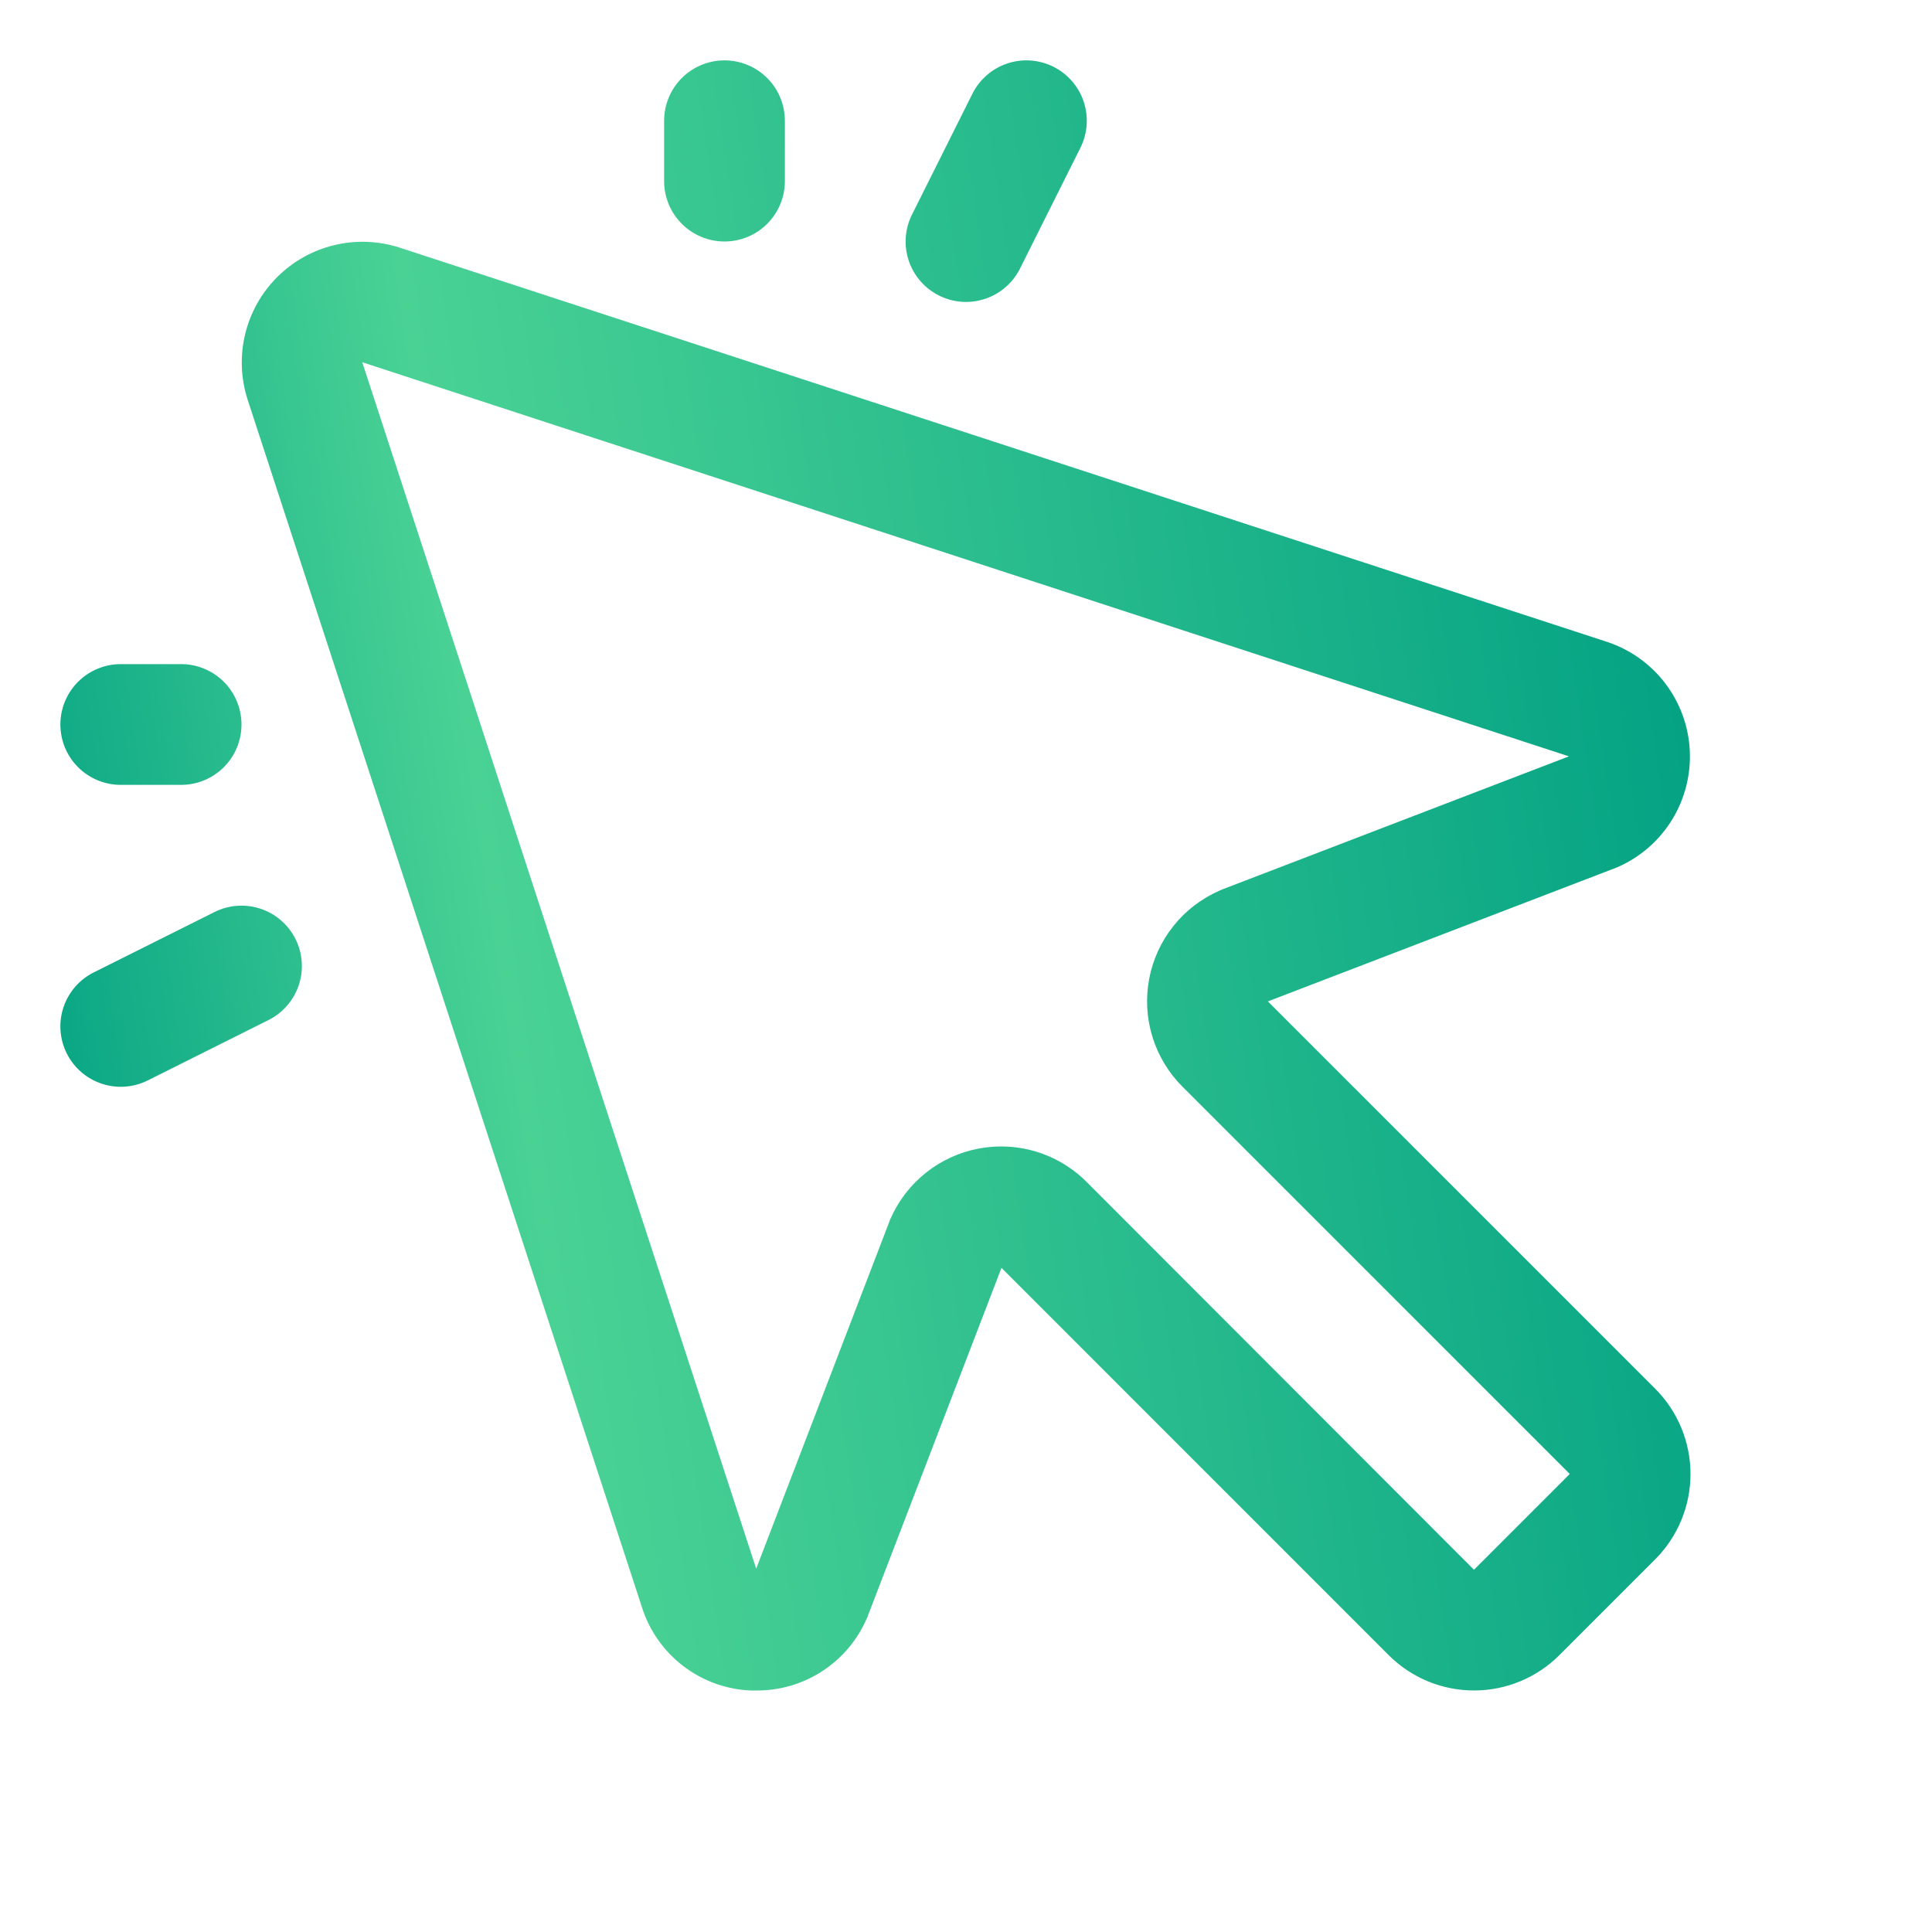 <svg width="150" height="150" viewBox="0 0 150 150" fill="none" xmlns="http://www.w3.org/2000/svg">
<g id="CursorClick">
<path id="Vector" d="M51.562 14.062V9.375C51.562 8.132 52.056 6.939 52.935 6.06C53.815 5.181 55.007 4.687 56.25 4.687C57.493 4.687 58.685 5.181 59.565 6.06C60.444 6.939 60.938 8.132 60.938 9.375V14.062C60.938 15.306 60.444 16.498 59.565 17.377C58.685 18.256 57.493 18.75 56.25 18.75C55.007 18.75 53.815 18.256 52.935 17.377C52.056 16.498 51.562 15.306 51.562 14.062ZM9.375 60.937H14.062C15.306 60.937 16.498 60.444 17.377 59.565C18.256 58.685 18.75 57.493 18.75 56.25C18.75 55.007 18.256 53.814 17.377 52.935C16.498 52.056 15.306 51.562 14.062 51.562H9.375C8.132 51.562 6.94 52.056 6.06 52.935C5.181 53.814 4.688 55.007 4.688 56.25C4.688 57.493 5.181 58.685 6.06 59.565C6.94 60.444 8.132 60.937 9.375 60.937ZM72.902 22.945C73.453 23.221 74.053 23.386 74.668 23.43C75.282 23.473 75.899 23.396 76.484 23.201C77.068 23.006 77.609 22.698 78.074 22.294C78.539 21.89 78.92 21.399 79.195 20.848L83.883 11.473C84.439 10.361 84.531 9.073 84.138 7.894C83.745 6.714 82.9 5.739 81.788 5.183C80.676 4.626 79.389 4.534 78.209 4.927C77.03 5.32 76.054 6.165 75.498 7.277L70.811 16.652C70.534 17.203 70.37 17.802 70.325 18.416C70.281 19.031 70.358 19.648 70.552 20.232C70.747 20.817 71.054 21.357 71.457 21.823C71.861 22.288 72.352 22.669 72.902 22.945ZM16.652 70.81L7.277 75.498C6.165 76.054 5.32 77.029 4.927 78.209C4.534 79.389 4.626 80.676 5.183 81.788C5.739 82.9 6.714 83.745 7.894 84.138C9.073 84.531 10.361 84.439 11.473 83.883L20.848 79.195C21.398 78.92 21.889 78.538 22.292 78.073C22.696 77.608 23.003 77.068 23.198 76.484C23.392 75.9 23.47 75.283 23.426 74.669C23.382 74.055 23.218 73.456 22.942 72.905C22.667 72.355 22.286 71.864 21.82 71.46C21.355 71.057 20.815 70.75 20.231 70.555C19.647 70.361 19.03 70.283 18.416 70.327C17.802 70.371 17.203 70.535 16.652 70.81ZM128.502 107.812C129.373 108.683 130.063 109.717 130.535 110.854C131.006 111.992 131.249 113.211 131.249 114.442C131.249 115.674 131.006 116.893 130.535 118.03C130.063 119.168 129.373 120.202 128.502 121.072L121.072 128.502C120.202 129.373 119.168 130.063 118.031 130.535C116.893 131.006 115.674 131.248 114.442 131.248C113.211 131.248 111.992 131.006 110.854 130.535C109.717 130.063 108.683 129.373 107.813 128.502L77.754 98.437L67.383 125.443C67.383 125.502 67.336 125.566 67.307 125.631C66.589 127.303 65.396 128.728 63.874 129.727C62.353 130.726 60.572 131.256 58.752 131.25H58.289C56.391 131.17 54.563 130.508 53.053 129.356C51.543 128.203 50.424 126.614 49.846 124.805L19.219 31.008C18.693 29.367 18.629 27.614 19.035 25.94C19.44 24.265 20.299 22.735 21.517 21.517C22.735 20.299 24.265 19.44 25.94 19.035C27.614 18.629 29.367 18.693 31.008 19.219L124.805 49.846C126.597 50.445 128.167 51.573 129.307 53.08C130.448 54.588 131.106 56.405 131.195 58.293C131.284 60.181 130.801 62.053 129.808 63.661C128.815 65.269 127.359 66.54 125.631 67.306L125.443 67.383L98.438 77.748L128.502 107.812ZM121.875 114.439L91.811 84.375C90.728 83.295 89.927 81.966 89.476 80.505C89.025 79.044 88.938 77.495 89.223 75.993C89.507 74.491 90.156 73.081 91.11 71.887C92.065 70.692 93.297 69.75 94.699 69.141L94.887 69.058L121.811 58.723L28.125 28.125L58.711 121.793L69.053 94.84C69.053 94.775 69.1 94.711 69.129 94.646C69.738 93.245 70.681 92.014 71.875 91.06C73.068 90.106 74.477 89.459 75.978 89.174C76.558 89.066 77.147 89.011 77.736 89.01C80.22 89.012 82.602 90.001 84.357 91.758L114.439 121.875L121.875 114.439Z" fill="url(#paint0_linear_252_350)"/>
</g>
<defs>
<linearGradient id="paint0_linear_252_350" x1="130.698" y1="13.476" x2="-8.166" y2="34.082" gradientUnits="userSpaceOnUse">
<stop stop-color="#00A083"/>
<stop offset="0.71" stop-color="#4AD295"/>
<stop offset="1" stop-color="#00A083"/>
</linearGradient>
</defs>
</svg>

